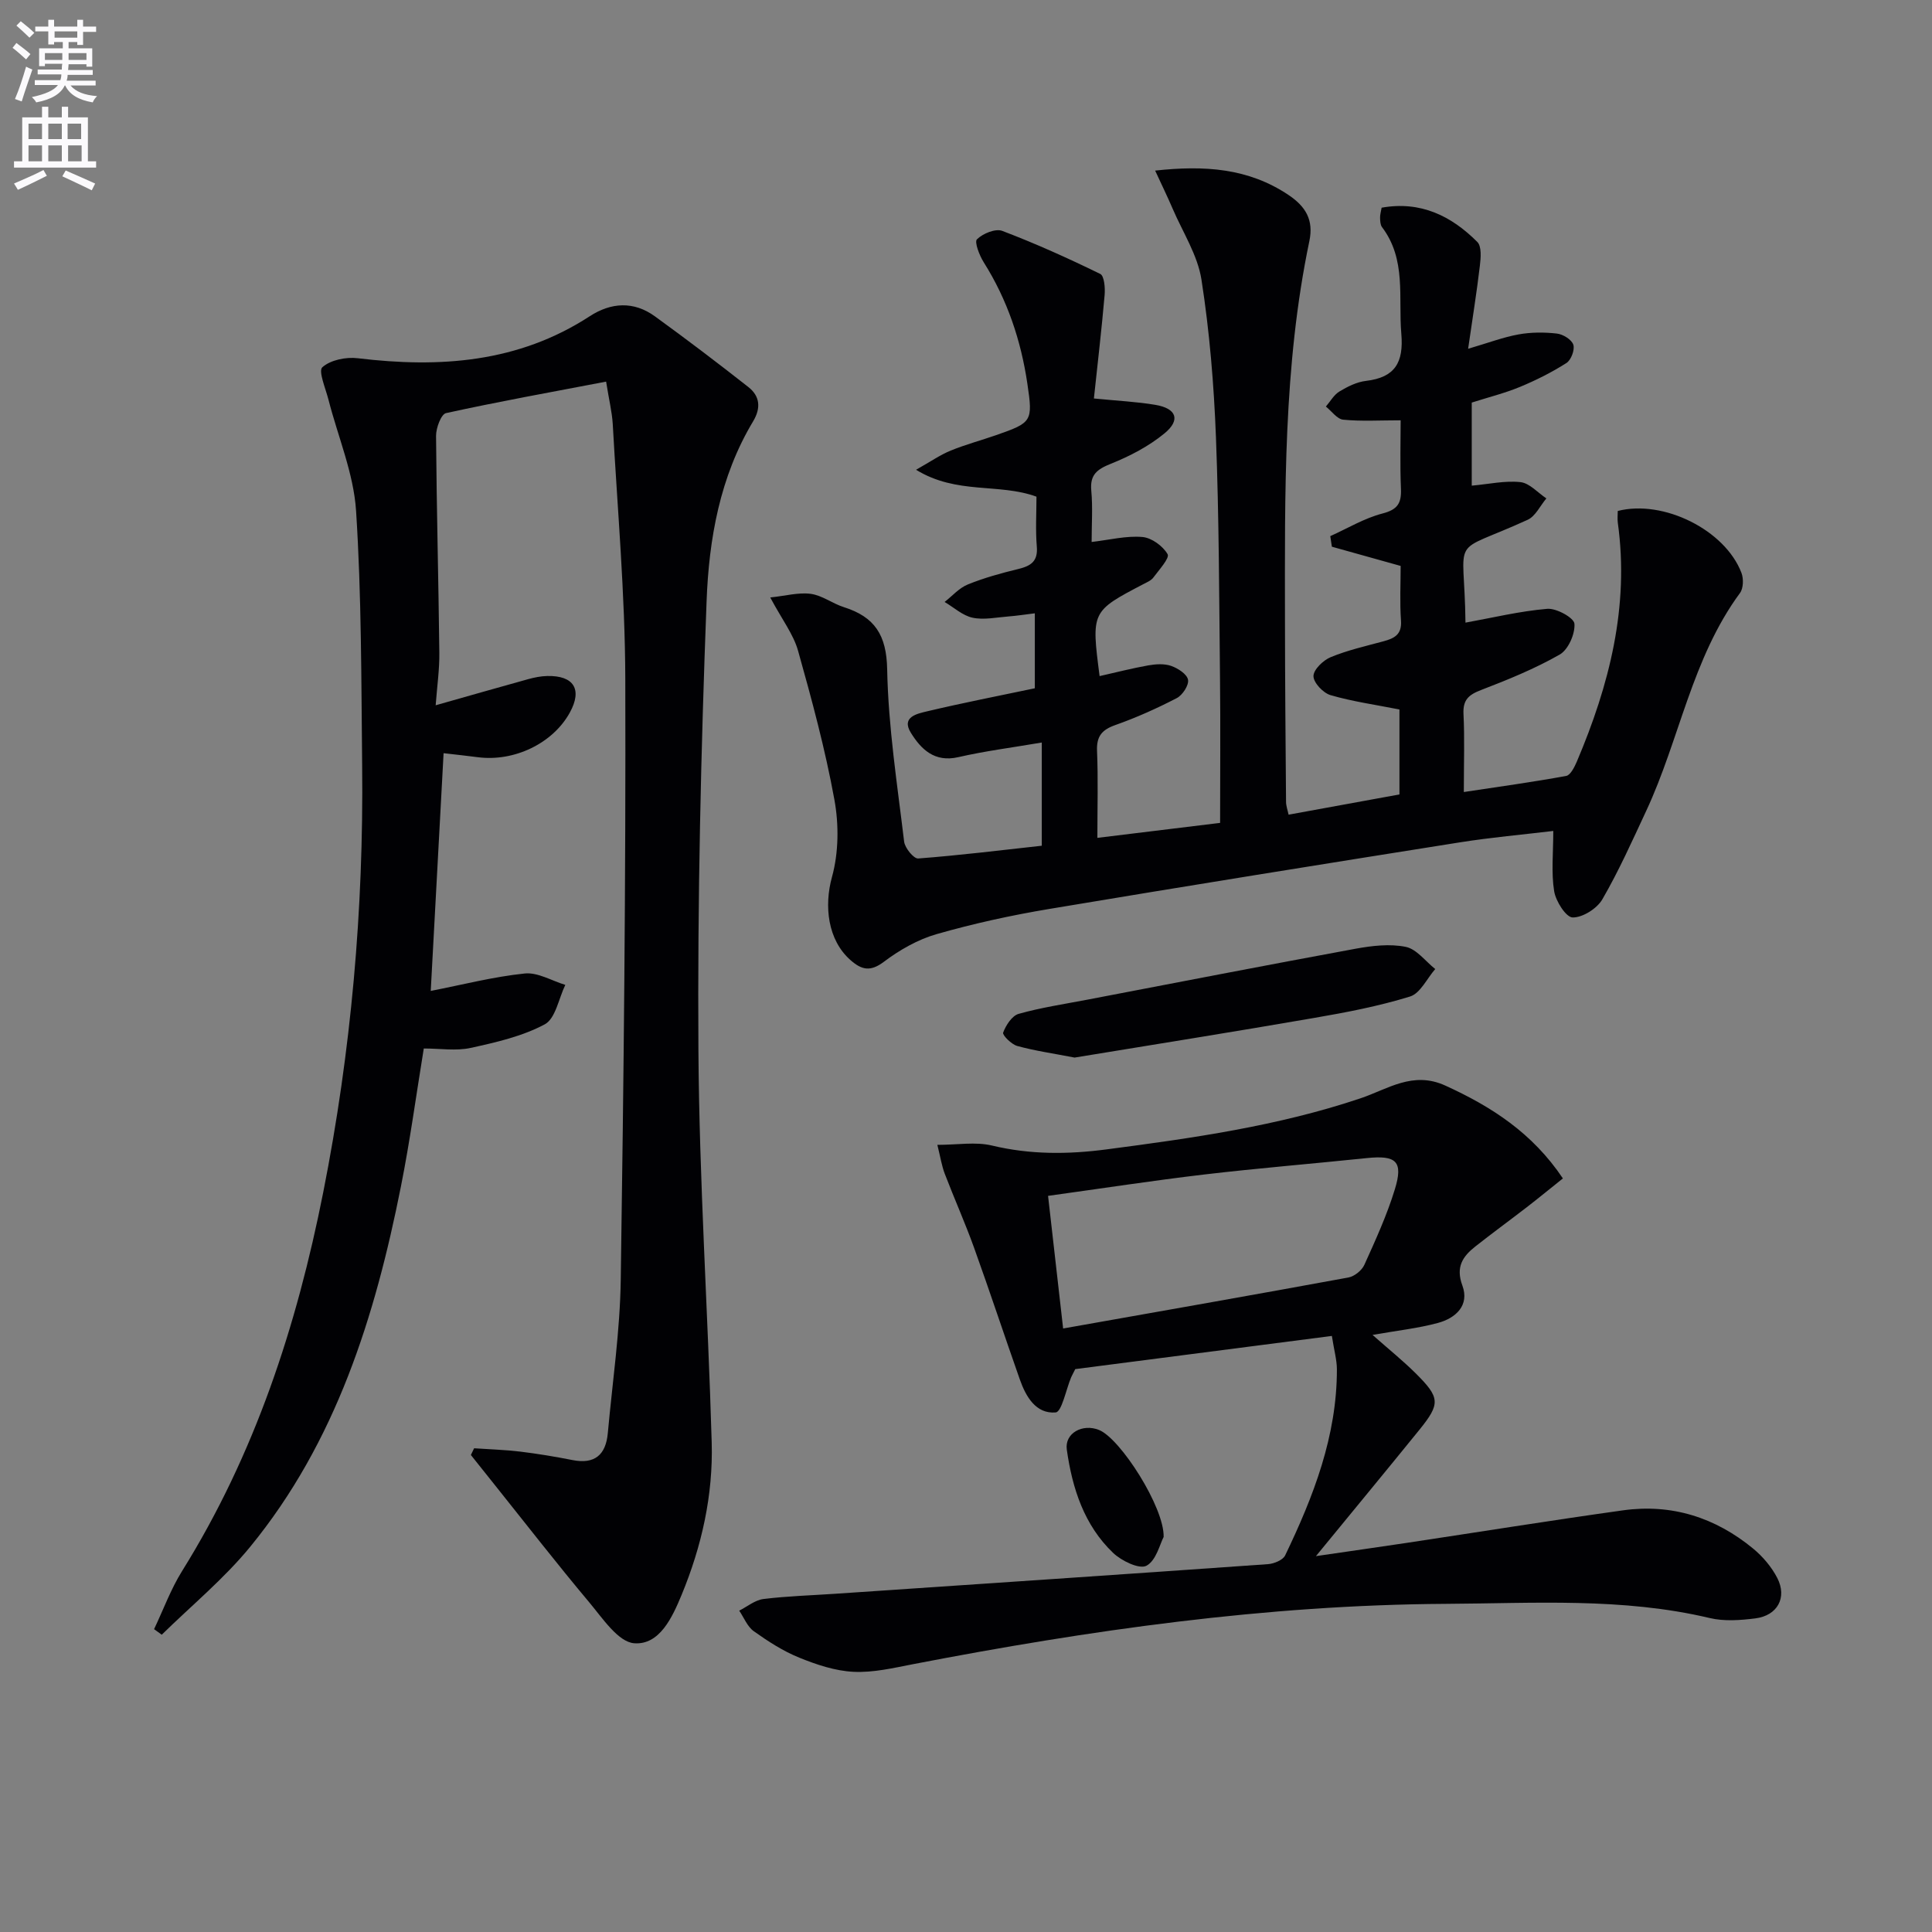 <svg enable-background="new 0 0 400 400" viewBox="0 0 400 400" xmlns="http://www.w3.org/2000/svg"><rect x="0" y="0" width="400" height="400" fill="#808080" stroke="none"/><path d="m2.6 9.9.8-1c.9.7 1.9 1.4 2.9 2.3l-.9 1.1c-1.1-1-2-1.8-2.8-2.4zm.5 10.6c.9-2.1 1.6-4.3 2.3-6.7.4.2.8.4 1.3.6-.7 2.1-1.5 4.3-2.2 6.6zm.3-15.2.9-.9c1 .8 2 1.6 2.8 2.4l-1 1c-.9-.9-1.8-1.7-2.7-2.5zm12.6-1.2h1.2v1.4h2.7v1.1h-2.7v2.7h-1.2v-.6h-1.8v1.3h4.9v3.8h-1.2v-.5h-3.7c0 .4-.1.9-.1 1.2h5.1v1h-5.2c0 .5-.1.9-.2 1.2h6v1h-5.2c1.1 1.3 2.9 2 5.5 2.2-.4.4-.7.8-.9 1.3-2.9-.5-4.8-1.6-5.7-3.5h-.1c-.8 1.7-2.7 2.9-5.9 3.5-.2-.4-.6-.8-.9-1.1 2.8-.6 4.6-1.4 5.4-2.5h-4.8v-1h5.3c.1-.3.2-.7.2-1.2h-4.9v-1h5c0-.4 0-.8.1-1.2h-3.6v.5h-1.2v-3.7h4.9v-1.3h-1.8v.5h-1.2v-2.7h-2.7v-1h2.7v-1.4h1.2v1.4h4.8zm-6.7 8.3h3.6c0-.4 0-.9 0-1.4h-3.6zm1.9-4.6h4.8v-1.3h-4.7v1.3zm6.7 3.2h-3.7v1.4h3.7z" fill="#fbfafc"/><path d="m8.7 22.1h1.3v2.2h2.8v-2.2h1.3v2.2h4.1v9.1h1.7v1.3h-17v-1.3h1.7v-9.1h4.1zm.3 13.1.7 1.2c-1.8.9-3.8 1.9-6 2.9-.2-.4-.5-.8-.8-1.3 2.3-1 4.4-1.9 6.1-2.8zm-3.1-6.4h2.8v-3.2h-2.8zm0 4.6h2.8v-3.3h-2.8zm4.1-4.6h2.8v-3.2h-2.8zm0 4.6h2.8v-3.3h-2.8zm3.6 1.9c2.1.9 4.1 1.8 6.1 2.7l-.7 1.4c-2.2-1.1-4.2-2-6.1-2.9zm3.2-9.7h-2.8v3.2h2.8zm-2.7 7.8h2.8v-3.3h-2.8z" fill="#fbfafc"/><g fill="#010104"><path d="m266.79 168.67c7.78-1.42 15.24-2.78 22.95-4.19 0-6.02 0-12.1 0-17.59-5.02-.99-9.74-1.65-14.27-2.97-1.52-.44-3.53-2.57-3.53-3.94 0-1.34 2.01-3.28 3.56-3.92 3.49-1.44 7.24-2.29 10.91-3.28 2.25-.61 3.86-1.38 3.65-4.29-.27-3.8-.07-7.63-.07-11.32-4.95-1.38-9.6-2.68-14.24-3.98-.11-.73-.22-1.46-.33-2.19 3.59-1.61 7.06-3.72 10.82-4.69 3.14-.81 3.93-2.15 3.81-5.11-.21-4.96-.06-9.93-.06-14.18-4.33 0-8.14.24-11.89-.13-1.27-.12-2.4-1.77-3.59-2.72.92-1.06 1.66-2.43 2.81-3.12 1.67-1.01 3.59-1.97 5.49-2.19 6.02-.71 7.82-3.81 7.32-9.73-.65-7.53 1.09-15.39-4-22.11-.36-.48-.38-1.28-.4-1.93-.02-.63.18-1.26.32-2.09 8.07-1.44 14.43 1.7 19.81 7.09.92.92.73 3.29.53 4.93-.63 5.38-1.5 10.74-2.43 17.19 4.23-1.24 7.27-2.4 10.42-2.97 2.59-.47 5.33-.48 7.95-.18 1.27.14 3.06 1.24 3.41 2.31.34 1.04-.46 3.18-1.43 3.79-3.03 1.93-6.3 3.57-9.63 4.95-3.2 1.32-6.6 2.16-9.97 3.24v17.2c3.57-.32 6.89-1.08 10.09-.73 1.89.21 3.58 2.19 5.36 3.37-1.28 1.51-2.25 3.69-3.88 4.43-16.61 7.59-13.07 2.35-12.87 21.29 5.61-1.01 11.23-2.38 16.93-2.86 1.89-.16 5.53 1.85 5.63 3.09.16 2.1-1.28 5.37-3.05 6.38-5.17 2.95-10.76 5.22-16.33 7.36-2.55.98-3.73 2.05-3.59 4.93.25 4.97.07 9.97.07 16.17 7.35-1.11 14.3-2.07 21.19-3.33.9-.17 1.73-1.86 2.22-3 6.7-15.8 10.88-32.05 8.47-49.42-.11-.81-.01-1.65-.01-2.44 9.45-2.42 22.23 3.94 25.61 12.82.46 1.2.41 3.19-.3 4.16-9.99 13.56-12.5 30.3-19.43 45.14-2.88 6.17-5.67 12.42-9.08 18.3-1.11 1.91-4.07 3.77-6.14 3.74-1.37-.02-3.49-3.35-3.83-5.44-.62-3.84-.18-7.85-.18-12.47-6.32.76-12.86 1.33-19.34 2.36-28.35 4.5-56.7 9.05-85.02 13.79-7.85 1.31-15.67 3.02-23.31 5.21-3.89 1.11-7.68 3.28-10.94 5.74-2.8 2.11-4.6 1.65-6.87-.34-4.77-4.18-5.51-11.24-3.86-17.22 1.39-5.03 1.45-10.85.5-16.03-1.89-10.39-4.66-20.64-7.52-30.82-.96-3.41-3.3-6.43-5.76-11.03 3.16-.33 5.85-1.09 8.39-.75 2.37.32 4.52 2.02 6.87 2.76 6.37 2.02 8.82 5.76 8.95 12.88.23 11.91 2.09 23.79 3.51 35.66.16 1.32 1.99 3.56 2.91 3.49 8.55-.65 17.06-1.7 25.59-2.64 0-7.26 0-13.87 0-21.37-6.01 1.03-11.71 1.75-17.29 3.03-4.93 1.14-7.72-1.66-9.82-5.05-2.05-3.31 1.37-3.96 3.42-4.45 7.25-1.72 14.58-3.15 22.25-4.76 0-4.85 0-9.91 0-15.52-1.95.24-3.7.51-5.47.65-2.48.19-5.07.76-7.42.26-2.07-.44-3.87-2.13-5.79-3.26 1.59-1.24 3-2.89 4.8-3.62 3.36-1.37 6.9-2.34 10.44-3.2 2.59-.63 4.11-1.56 3.85-4.64-.29-3.46-.07-6.96-.07-10.34-7.82-2.86-16.48-.38-24.93-5.57 3.07-1.73 5.03-3.1 7.19-3.98 3.07-1.25 6.29-2.11 9.42-3.2 7.41-2.59 7.59-2.83 6.44-10.61-1.32-8.98-4.16-17.42-9.03-25.15-.9-1.42-1.98-4.22-1.41-4.78 1.22-1.19 3.82-2.27 5.23-1.74 6.9 2.62 13.65 5.67 20.29 8.91.84.41 1.04 2.9.91 4.37-.61 7.05-1.44 14.08-2.22 21.42 4.92.49 8.86.67 12.72 1.32 4.38.73 5.29 3.12 1.89 5.91-3.24 2.66-7.16 4.71-11.08 6.28-2.87 1.15-4.38 2.26-4.07 5.58.32 3.45.07 6.95.07 10.62 3.75-.44 7.18-1.32 10.51-1.03 1.91.16 4.25 1.87 5.22 3.56.46.8-1.77 3.24-2.94 4.82-.46.63-1.33.99-2.06 1.37-10.8 5.65-10.81 5.67-9.08 19.05 3.38-.76 6.7-1.62 10.08-2.22 1.55-.27 3.31-.39 4.74.11 1.4.49 3.28 1.7 3.49 2.87.2 1.13-1.14 3.18-2.34 3.8-4.11 2.13-8.37 4.04-12.73 5.58-2.8.99-3.9 2.35-3.77 5.37.24 5.8.07 11.61.07 17.98 8.54-1.04 16.66-2.03 25.41-3.1 0-9.97.09-19.93-.02-29.88-.18-16.65-.2-33.31-.84-49.94-.42-10.91-1.32-21.87-3-32.65-.79-5.08-3.87-9.81-5.96-14.68-1.09-2.54-2.31-5.03-3.63-7.9 10.25-1.12 19.29-.51 27.57 5.02 3.63 2.42 5.27 5.22 4.36 9.57-5.42 25.93-5.07 52.23-5.05 78.51.01 12.5.12 25 .22 37.49-.02.89.33 1.82.53 2.76z"/><path d="m125.49 79.01c-11.47 2.19-22.35 4.15-33.14 6.52-1.02.22-2.08 3.08-2.07 4.71.11 14.98.51 29.95.68 44.93.04 3.43-.46 6.87-.76 10.85 6.79-1.92 12.96-3.7 19.16-5.41 1.27-.35 2.6-.62 3.92-.65 5.55-.13 7.33 2.79 4.69 7.58-3.5 6.36-11.5 10.22-19.06 9.23-2.11-.28-4.22-.5-7.07-.83-.9 16.6-1.77 32.8-2.66 49.22 6.6-1.29 12.98-2.94 19.46-3.61 2.69-.28 5.59 1.51 8.4 2.36-1.37 2.82-2.02 6.97-4.26 8.17-4.66 2.49-10.09 3.73-15.34 4.88-3.01.66-6.28.12-9.7.12-1.58 9.68-2.86 19.17-4.73 28.55-5.36 26.97-13.45 52.93-31.22 74.63-5.42 6.62-12.16 12.16-18.3 18.19-.53-.38-1.06-.77-1.59-1.15 1.92-4.03 3.46-8.29 5.81-12.05 15.07-24.18 23.73-50.72 29.22-78.44 5.77-29.13 8.37-58.56 8.05-88.25-.19-17.61-.12-35.25-1.26-52.8-.5-7.76-3.75-15.33-5.71-23-.59-2.31-2.15-5.95-1.27-6.73 1.7-1.51 4.91-2.16 7.34-1.86 16.94 2.04 33.2.94 48.01-8.69 4.42-2.88 9.12-3.17 13.51.02 6.55 4.75 12.99 9.64 19.35 14.64 2.39 1.88 2.63 4.34.97 7.1-6.88 11.45-9.15 24.38-9.63 37.27-1.17 30.92-1.89 61.89-1.69 92.83.17 27.1 1.97 54.19 2.75 81.3.31 10.9-2.06 21.47-6.23 31.56-1.93 4.67-4.57 10.41-9.81 10.02-3.33-.25-6.59-5.23-9.36-8.53-6.62-7.89-12.94-16.03-19.37-24.07-1.7-2.12-3.39-4.25-5.09-6.38.22-.46.45-.93.67-1.39 3.18.22 6.38.31 9.54.69 3.62.44 7.23 1.04 10.82 1.75 4.63.92 6.91-1.1 7.32-5.57.96-10.59 2.53-21.17 2.68-31.78.61-41.46 1.06-82.93.94-124.4-.05-17.6-1.63-35.2-2.6-52.8-.16-2.49-.77-4.93-1.37-8.73z"/><path d="m275.75 276.59c-18.24 2.36-35.96 4.65-53.13 6.87-.58 1.16-.74 1.43-.86 1.72-1.06 2.54-1.94 7.15-3.2 7.25-4.07.34-6.16-3.25-7.42-6.84-3.2-9.08-6.22-18.23-9.48-27.29-1.86-5.16-4.1-10.17-6.06-15.29-.63-1.65-.9-3.45-1.53-5.98 4.18 0 7.91-.67 11.3.14 7.92 1.9 15.72 1.85 23.72.8 17.78-2.33 35.5-4.83 52.6-10.58 5.62-1.89 10.81-5.7 17.53-2.64 9.57 4.36 18.04 9.8 24.36 19.23-2.6 2.07-5 4.05-7.45 5.94-3.55 2.74-7.17 5.38-10.69 8.16-2.61 2.06-4.09 4.24-2.67 8.08 1.51 4.1-1.36 6.74-5.06 7.74-4.1 1.11-8.38 1.57-13.54 2.48 3.41 3.01 6.3 5.34 8.92 7.94 5.08 5.04 5.15 6.3.8 11.68-6.8 8.39-13.68 16.71-21.44 26.18 6.99-1.02 12.88-1.86 18.77-2.74 14.93-2.25 29.85-4.65 44.8-6.74 10.08-1.41 19.14 1.48 26.95 7.92 2 1.65 3.82 3.8 5 6.09 2.08 4.06.03 7.78-4.54 8.36-3.11.39-6.45.64-9.44-.07-18.08-4.29-36.44-3.04-54.7-2.94-37.18.22-73.82 5.46-110.25 12.49-4.07.79-8.25 1.78-12.32 1.58-3.8-.18-7.67-1.48-11.24-2.93-3.34-1.35-6.46-3.37-9.41-5.47-1.34-.95-2.04-2.81-3.02-4.26 1.66-.84 3.26-2.19 5-2.41 4.94-.61 9.94-.75 14.92-1.09 29.86-2.02 59.71-4.02 89.56-6.13 1.25-.09 3.09-.85 3.55-1.82 5.86-12.19 10.73-24.71 10.71-38.54-.01-1.94-.58-3.9-1.04-6.89zm-55.64-1.54c20.28-3.59 39.69-7 59.07-10.56 1.24-.23 2.77-1.46 3.29-2.61 2.32-5.13 4.68-10.29 6.32-15.65 1.78-5.8.29-7.09-5.81-6.46-11.22 1.17-22.48 2.08-33.68 3.4-10.67 1.26-21.29 2.9-32.31 4.42 1.02 8.97 1.99 17.48 3.12 27.46z"/><path d="m222.48 218.96c-4.48-.87-8.23-1.4-11.86-2.4-1.21-.33-3.12-2.25-2.93-2.77.57-1.52 1.83-3.49 3.21-3.88 4.6-1.3 9.36-2.01 14.07-2.91 18.56-3.55 37.12-7.16 55.71-10.58 3.39-.62 7.07-1.05 10.37-.38 2.25.46 4.08 2.99 6.1 4.59-1.72 1.97-3.1 5.04-5.22 5.69-6.48 2-13.2 3.29-19.9 4.44-16.67 2.89-33.37 5.54-49.55 8.2z"/><path d="m240.92 318.21c-.77 1.44-1.54 4.89-3.56 5.96-1.47.78-5.16-1-6.89-2.65-6.02-5.74-8.47-13.39-9.6-21.39-.48-3.4 3.25-5.45 6.67-4.07 4.41 1.76 13.53 15.99 13.38 22.15z"/></g></svg>